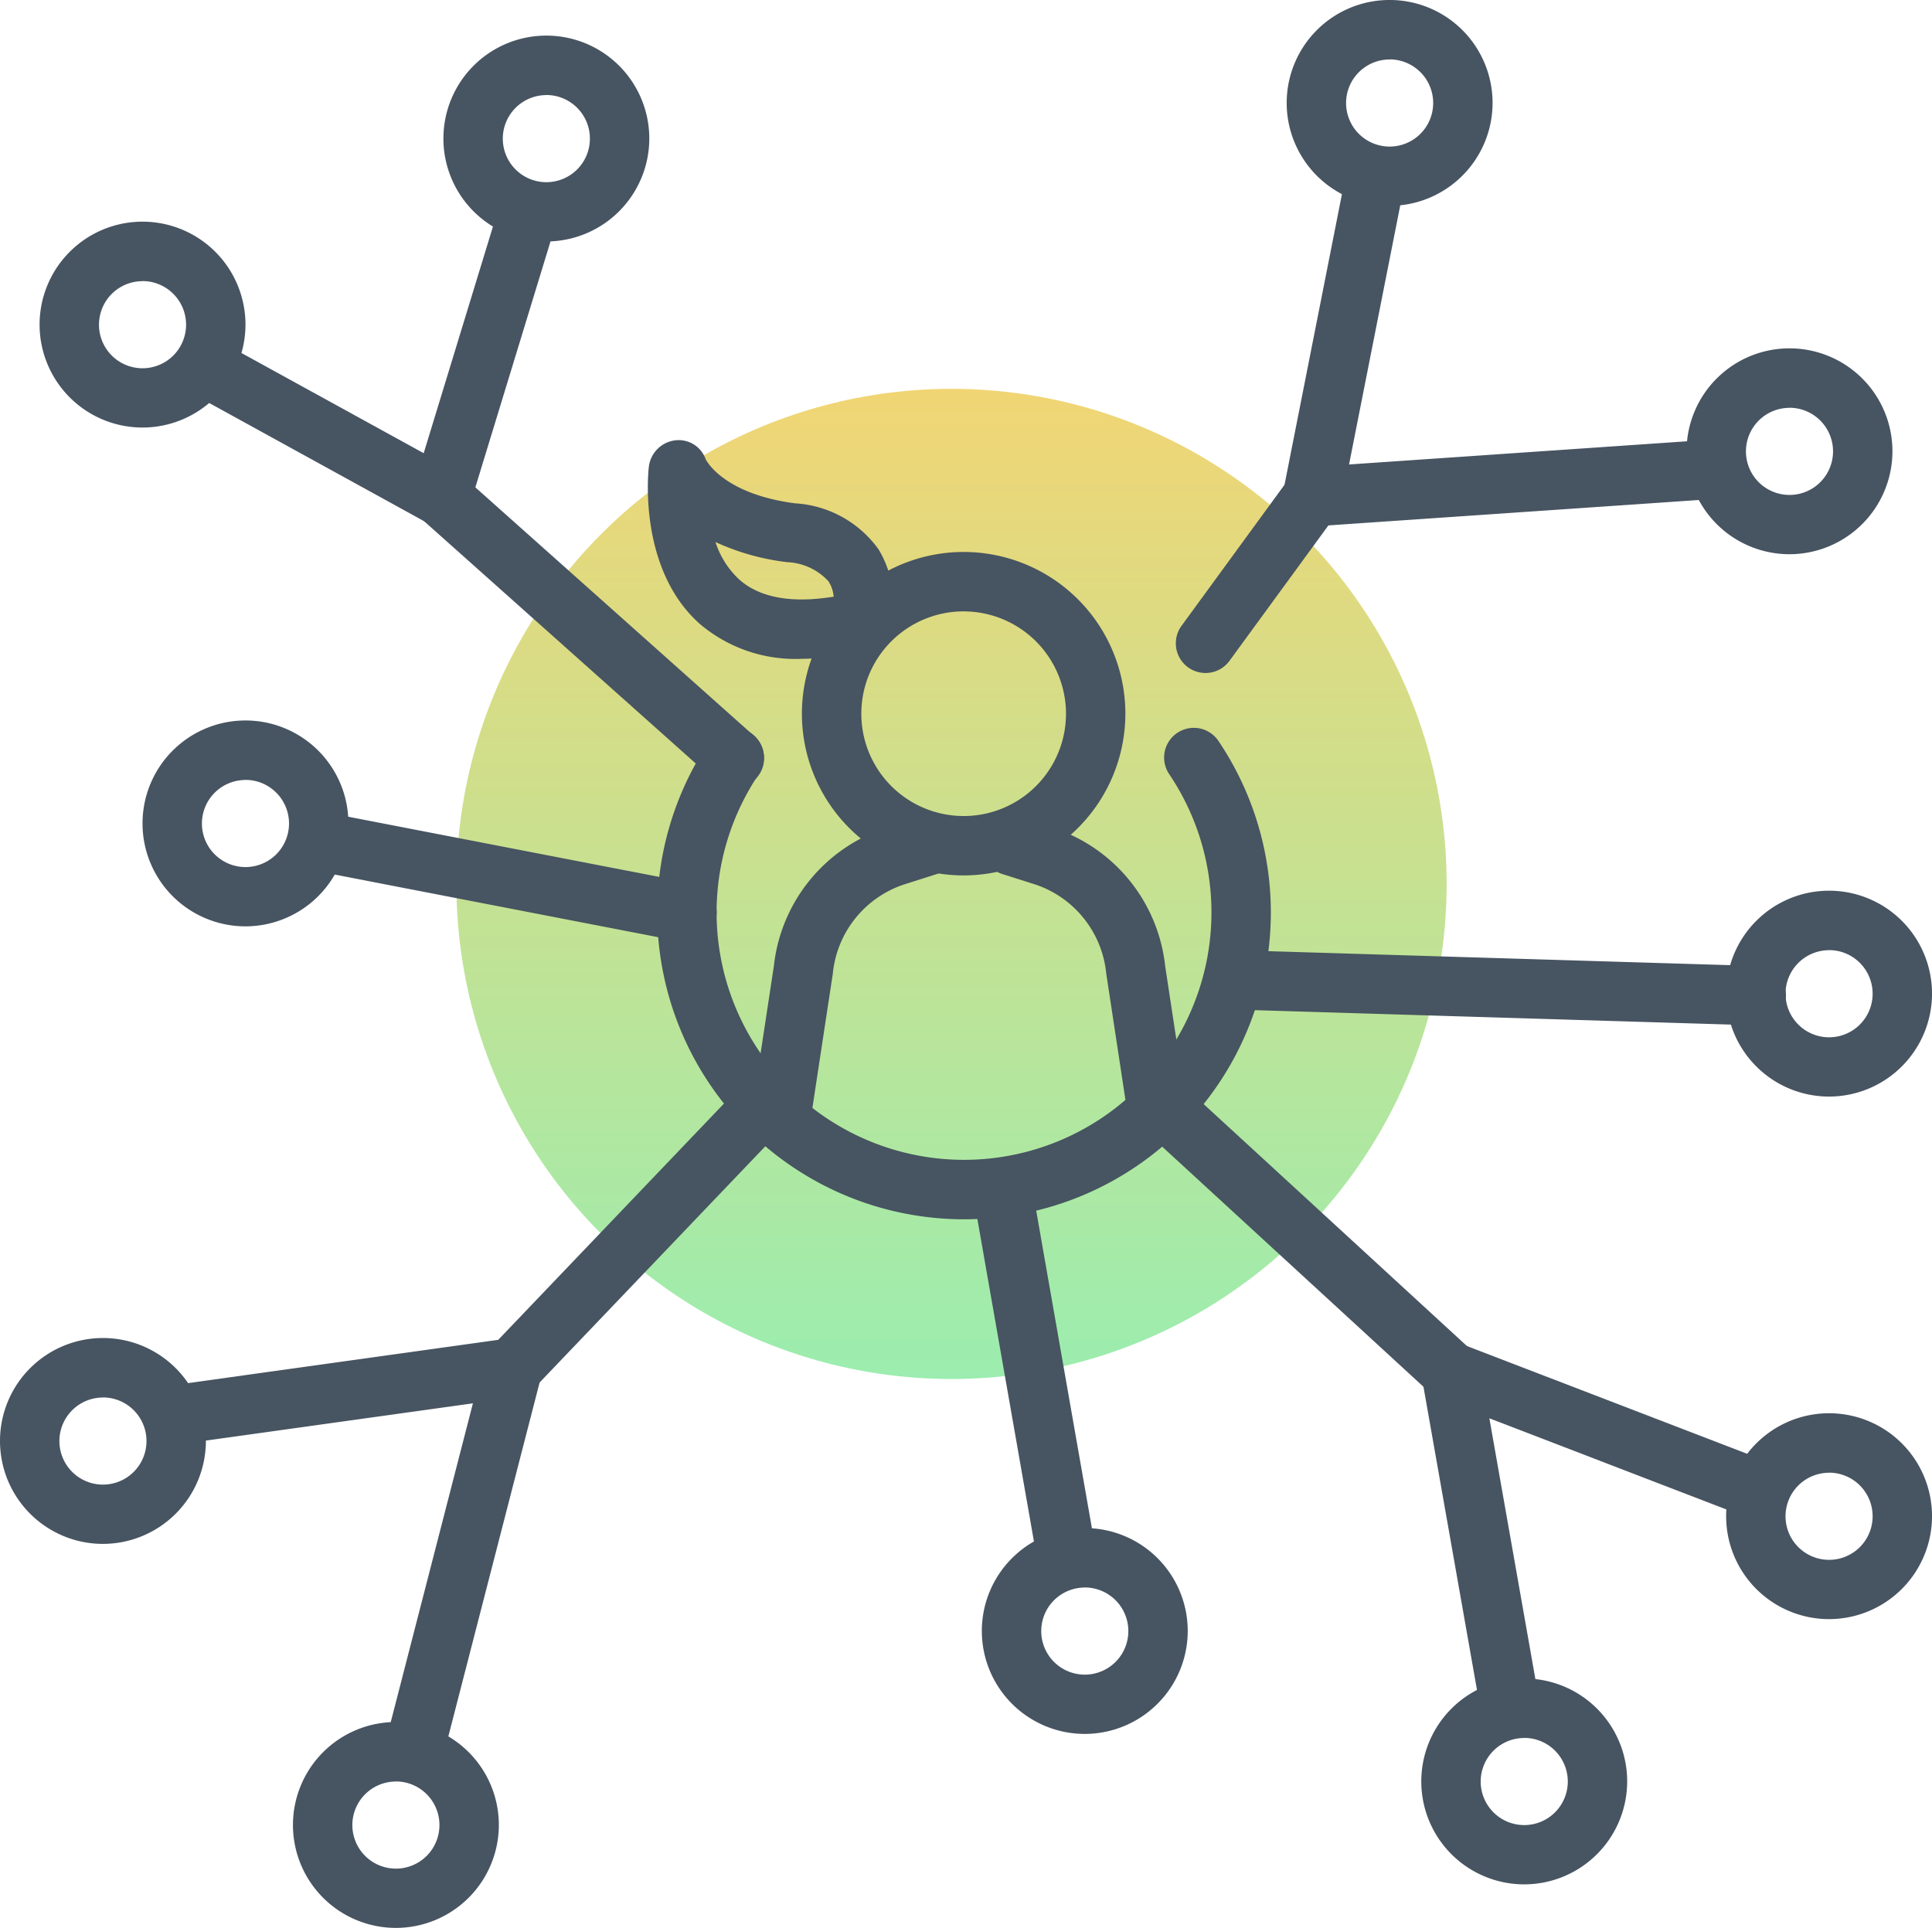 <svg xmlns="http://www.w3.org/2000/svg" xmlns:xlink="http://www.w3.org/1999/xlink" width="89.748" height="89.564" viewBox="0 0 89.748 89.564">
  <defs>
    <linearGradient id="linear-gradient" x1="0.5" x2="0.5" y2="1" gradientUnits="objectBoundingBox">
      <stop offset="0" stop-color="#f1d574"/>
      <stop offset="1" stop-color="#9bedaf"/>
    </linearGradient>
  </defs>
  <g id="ic-sources-affiliate-ads" transform="translate(-307.799 -1073.936)">
    <circle id="Ellipse_57" data-name="Ellipse 57" cx="23" cy="23" r="23" transform="translate(329 1092)" fill="url(#linear-gradient)"/>
    <g id="Group_2754" data-name="Group 2754" transform="translate(-692.201 -544.064)">
      <g id="Group_2753" data-name="Group 2753" transform="translate(1030.095 1638.45)">
        <path id="Path_4155" data-name="Path 4155" d="M1210.074,1772.466a7.513,7.513,0,1,1,7.512-7.513A7.521,7.521,0,0,1,1210.074,1772.466Zm0-12.267a4.754,4.754,0,1,0,4.754,4.754A4.759,4.759,0,0,0,1210.074,1760.2Z" transform="translate(-1195.404 -1752.247)" fill="#475461"/>
        <path id="Path_4156" data-name="Path 4156" d="M1170.772,1739.354a6.857,6.857,0,0,1-4.718-1.621c-2.876-2.552-2.394-7.082-2.372-7.273a1.405,1.405,0,0,1,1.214-1.255,1.332,1.332,0,0,1,1.43.879c.1.193.964,1.627,4.149,2.046a5.142,5.142,0,0,1,3.882,2.14,4.772,4.772,0,0,1,.508,3.742,1.38,1.38,0,0,1-1,.946A13.436,13.436,0,0,1,1170.772,1739.354Zm2.772-1.738h0Zm0,0h0Zm-6.763-3.687a4.061,4.061,0,0,0,1.111,1.747c.955.842,2.425,1.107,4.378.79a1.56,1.56,0,0,0-.238-.711,2.753,2.753,0,0,0-1.917-.891A11.088,11.088,0,0,1,1166.781,1733.929Zm-.449-3.827Zm0,0Z" transform="translate(-1163.639 -1729.197)" fill="#475461"/>
        <path id="Path_4157" data-name="Path 4157" d="M1191.653,1838.885a1.38,1.38,0,0,1-1.365-1.587l.938-6.165a7.619,7.619,0,0,1,5.274-6.451l1.459-.463a1.379,1.379,0,0,1,.834,2.629l-1.458.463a4.863,4.863,0,0,0-3.367,4.138c0,.022,0,.044-.008.066l-.943,6.2A1.379,1.379,0,0,1,1191.653,1838.885Z" transform="translate(-1185.374 -1806.691)" fill="#475461"/>
        <path id="Path_4158" data-name="Path 4158" d="M1256.04,1838.886a1.38,1.38,0,0,1-1.362-1.172l-.943-6.2c0-.022-.006-.044-.008-.066a4.863,4.863,0,0,0-3.367-4.139l-1.458-.462a1.379,1.379,0,0,1,.834-2.63l1.458.463a7.62,7.62,0,0,1,5.273,6.451l.938,6.165a1.38,1.38,0,0,1-1.365,1.587Z" transform="translate(-1232.435 -1806.692)" fill="#475461"/>
        <path id="Path_4159" data-name="Path 4159" d="M1180.253,1824.692a14.255,14.255,0,0,1-11.818-22.223,1.379,1.379,0,1,1,2.286,1.544,11.494,11.494,0,1,0,19.064,0,1.379,1.379,0,1,1,2.286-1.544,14.255,14.255,0,0,1-11.818,22.223Z" transform="translate(-1165.566 -1788.498)" fill="#475461"/>
      </g>
      <path id="Path_4160" data-name="Path 4160" d="M1014.782,1683.563a4.782,4.782,0,1,1,4.782-4.782A4.787,4.787,0,0,1,1014.782,1683.563Zm0-6.8a2.023,2.023,0,1,0,2.023,2.023A2.025,2.025,0,0,0,1014.782,1676.759Z" transform="translate(-8.161 -45.701)" fill="#475461"/>
      <path id="Path_4161" data-name="Path 4161" d="M1040.782,1809.563a4.782,4.782,0,1,1,4.782-4.782A4.787,4.787,0,0,1,1040.782,1809.563Zm0-6.8a2.023,2.023,0,1,0,2.023,2.023A2.025,2.025,0,0,0,1040.782,1802.759Z" transform="translate(-29.379 -148.528)" fill="#475461"/>
      <path id="Path_4162" data-name="Path 4162" d="M1116.782,1636.563a4.782,4.782,0,1,1,4.782-4.782A4.787,4.787,0,0,1,1116.782,1636.563Zm0-6.8a2.023,2.023,0,1,0,2.023,2.023A2.025,2.025,0,0,0,1116.782,1629.759Z" transform="translate(-91.402 -7.345)" fill="#475461"/>
      <path id="Path_4163" data-name="Path 4163" d="M1004.782,1965.563a4.782,4.782,0,1,1,4.782-4.782A4.787,4.787,0,0,1,1004.782,1965.563Zm0-6.8a2.023,2.023,0,1,0,2.023,2.023A2.025,2.025,0,0,0,1004.782,1958.759Z" transform="translate(0 -275.839)" fill="#475461"/>
      <path id="Path_4164" data-name="Path 4164" d="M1078.782,2062.563a4.782,4.782,0,1,1,4.782-4.781A4.787,4.787,0,0,1,1078.782,2062.563Zm0-6.8a2.023,2.023,0,1,0,2.023,2.023A2.025,2.025,0,0,0,1078.782,2055.759Z" transform="translate(-60.391 -354.999)" fill="#475461"/>
      <path id="Path_4165" data-name="Path 4165" d="M1252.782,2013.563a4.782,4.782,0,1,1,4.782-4.782A4.787,4.787,0,0,1,1252.782,2013.563Zm0-6.8a2.023,2.023,0,1,0,2.023,2.023A2.025,2.025,0,0,0,1252.782,2006.759Z" transform="translate(-202.39 -315.011)" fill="#475461"/>
      <path id="Path_4166" data-name="Path 4166" d="M1363.782,2051.563a4.782,4.782,0,1,1,4.782-4.782A4.787,4.787,0,0,1,1363.782,2051.563Zm0-6.8a2.023,2.023,0,1,0,2.023,2.023A2.025,2.025,0,0,0,1363.782,2044.759Z" transform="translate(-292.976 -346.022)" fill="#475461"/>
      <path id="Path_4167" data-name="Path 4167" d="M1440.782,1984.563a4.782,4.782,0,1,1,4.782-4.782A4.787,4.787,0,0,1,1440.782,1984.563Zm0-6.8a2.023,2.023,0,1,0,2.023,2.023A2.025,2.025,0,0,0,1440.782,1977.759Z" transform="translate(-355.815 -291.344)" fill="#475461"/>
      <path id="Path_4168" data-name="Path 4168" d="M1440.782,1852.563a4.782,4.782,0,1,1,4.782-4.782A4.787,4.787,0,0,1,1440.782,1852.563Zm0-6.8a2.023,2.023,0,1,0,2.023,2.023A2.025,2.025,0,0,0,1440.782,1845.759Z" transform="translate(-355.815 -183.62)" fill="#475461"/>
      <path id="Path_4169" data-name="Path 4169" d="M1430.782,1715.563a4.782,4.782,0,1,1,4.782-4.782A4.787,4.787,0,0,1,1430.782,1715.563Zm0-6.8a2.023,2.023,0,1,0,2.023,2.023A2.025,2.025,0,0,0,1430.782,1708.759Z" transform="translate(-347.654 -71.816)" fill="#475461"/>
      <path id="Path_4170" data-name="Path 4170" d="M1329.782,1627.563a4.782,4.782,0,1,1,4.782-4.782A4.787,4.787,0,0,1,1329.782,1627.563Zm0-6.8a2.023,2.023,0,1,0,2.023,2.023A2.025,2.025,0,0,0,1329.782,1620.759Z" transform="translate(-265.229)" fill="#475461"/>
      <path id="Path_4171" data-name="Path 4171" d="M1056.413,1680a1.376,1.376,0,0,1-.665-.171l-11.035-6.069a1.379,1.379,0,1,1,1.329-2.417l9.547,5.251,3.55-11.618a1.379,1.379,0,1,1,2.638.806l-4.046,13.242a1.38,1.38,0,0,1-1.319.976Z" transform="translate(-35.907 -37.539)" fill="#475461"/>
      <path id="Path_4172" data-name="Path 4172" d="M1118.988,1750.9a1.375,1.375,0,0,1-.918-.35l-13.609-12.138a1.379,1.379,0,0,1,1.836-2.059l13.609,12.138a1.379,1.379,0,0,1-.918,2.409Z" transform="translate(-84.873 -96.299)" fill="#475461"/>
      <path id="Path_4173" data-name="Path 4173" d="M1048.6,1976.6a1.381,1.381,0,0,1-1.337-1.724l4.084-15.844-13.776,1.922a1.379,1.379,0,0,1-.381-2.732l15.816-2.207a1.379,1.379,0,0,1,1.526,1.71l-4.6,17.839A1.38,1.38,0,0,1,1048.6,1976.6Z" transform="translate(-29.378 -275.838)" fill="#475461"/>
      <path id="Path_4174" data-name="Path 4174" d="M1250.043,1930.862a1.38,1.38,0,0,1-1.357-1.141l-3-17.1a1.379,1.379,0,1,1,2.717-.477l3,17.1a1.38,1.38,0,0,1-1.36,1.618Z" transform="translate(-200.481 -239.114)" fill="#475461"/>
      <path id="Path_4175" data-name="Path 4175" d="M1123.379,1904.49a1.379,1.379,0,0,1-1-2.332l11.684-12.23a1.379,1.379,0,0,1,1.995,1.906l-11.684,12.23A1.374,1.374,0,0,1,1123.379,1904.49Z" transform="translate(-99.563 -221.57)" fill="#475461"/>
      <path id="Path_4176" data-name="Path 4176" d="M1363.136,1975.391a1.38,1.38,0,0,1-1.357-1.14l-2.759-15.632a1.379,1.379,0,0,1,1.854-1.527l14.345,5.517a1.379,1.379,0,1,1-.99,2.575l-12.067-4.641,2.334,13.229a1.381,1.381,0,0,1-1.36,1.619Z" transform="translate(-292.976 -276.654)" fill="#475461"/>
      <path id="Path_4177" data-name="Path 4177" d="M1299.988,1904.264a1.374,1.374,0,0,1-.933-.364l-13.609-12.506a1.379,1.379,0,1,1,1.867-2.031l13.609,12.506a1.379,1.379,0,0,1-.934,2.395Z" transform="translate(-232.586 -221.16)" fill="#475461"/>
      <path id="Path_4178" data-name="Path 4178" d="M1329.656,1861.493h-.042l-24.276-.736a1.379,1.379,0,1,1,.083-2.757l24.276.736a1.379,1.379,0,0,1-.041,2.758Z" transform="translate(-248.091 -195.86)" fill="#475461"/>
      <path id="Path_4179" data-name="Path 4179" d="M1325.379,1672.653a1.38,1.38,0,0,1-1.353-1.646l2.943-14.9a1.379,1.379,0,1,1,2.706.534l-2.594,13.13,16.962-1.164a1.379,1.379,0,0,1,.189,2.752l-18.759,1.287C1325.442,1672.652,1325.41,1672.653,1325.379,1672.653Z" transform="translate(-264.413 -30.193)" fill="#475461"/>
      <path id="Path_4180" data-name="Path 4180" d="M1298.378,1745.563a1.379,1.379,0,0,1-1.113-2.193l4.965-6.8a1.379,1.379,0,1,1,2.229,1.626l-4.966,6.8A1.377,1.377,0,0,1,1298.378,1745.563Z" transform="translate(-242.378 -96.298)" fill="#475461"/>
      <path id="Path_4181" data-name="Path 4181" d="M1091.484,1829.067a1.379,1.379,0,0,1-.264-.025l-17.1-3.31a1.379,1.379,0,0,1,.524-2.708l17.1,3.31a1.379,1.379,0,0,1-.261,2.734Z" transform="translate(-59.574 -167.296)" fill="#475461"/>
    </g>
  </g>
</svg>
